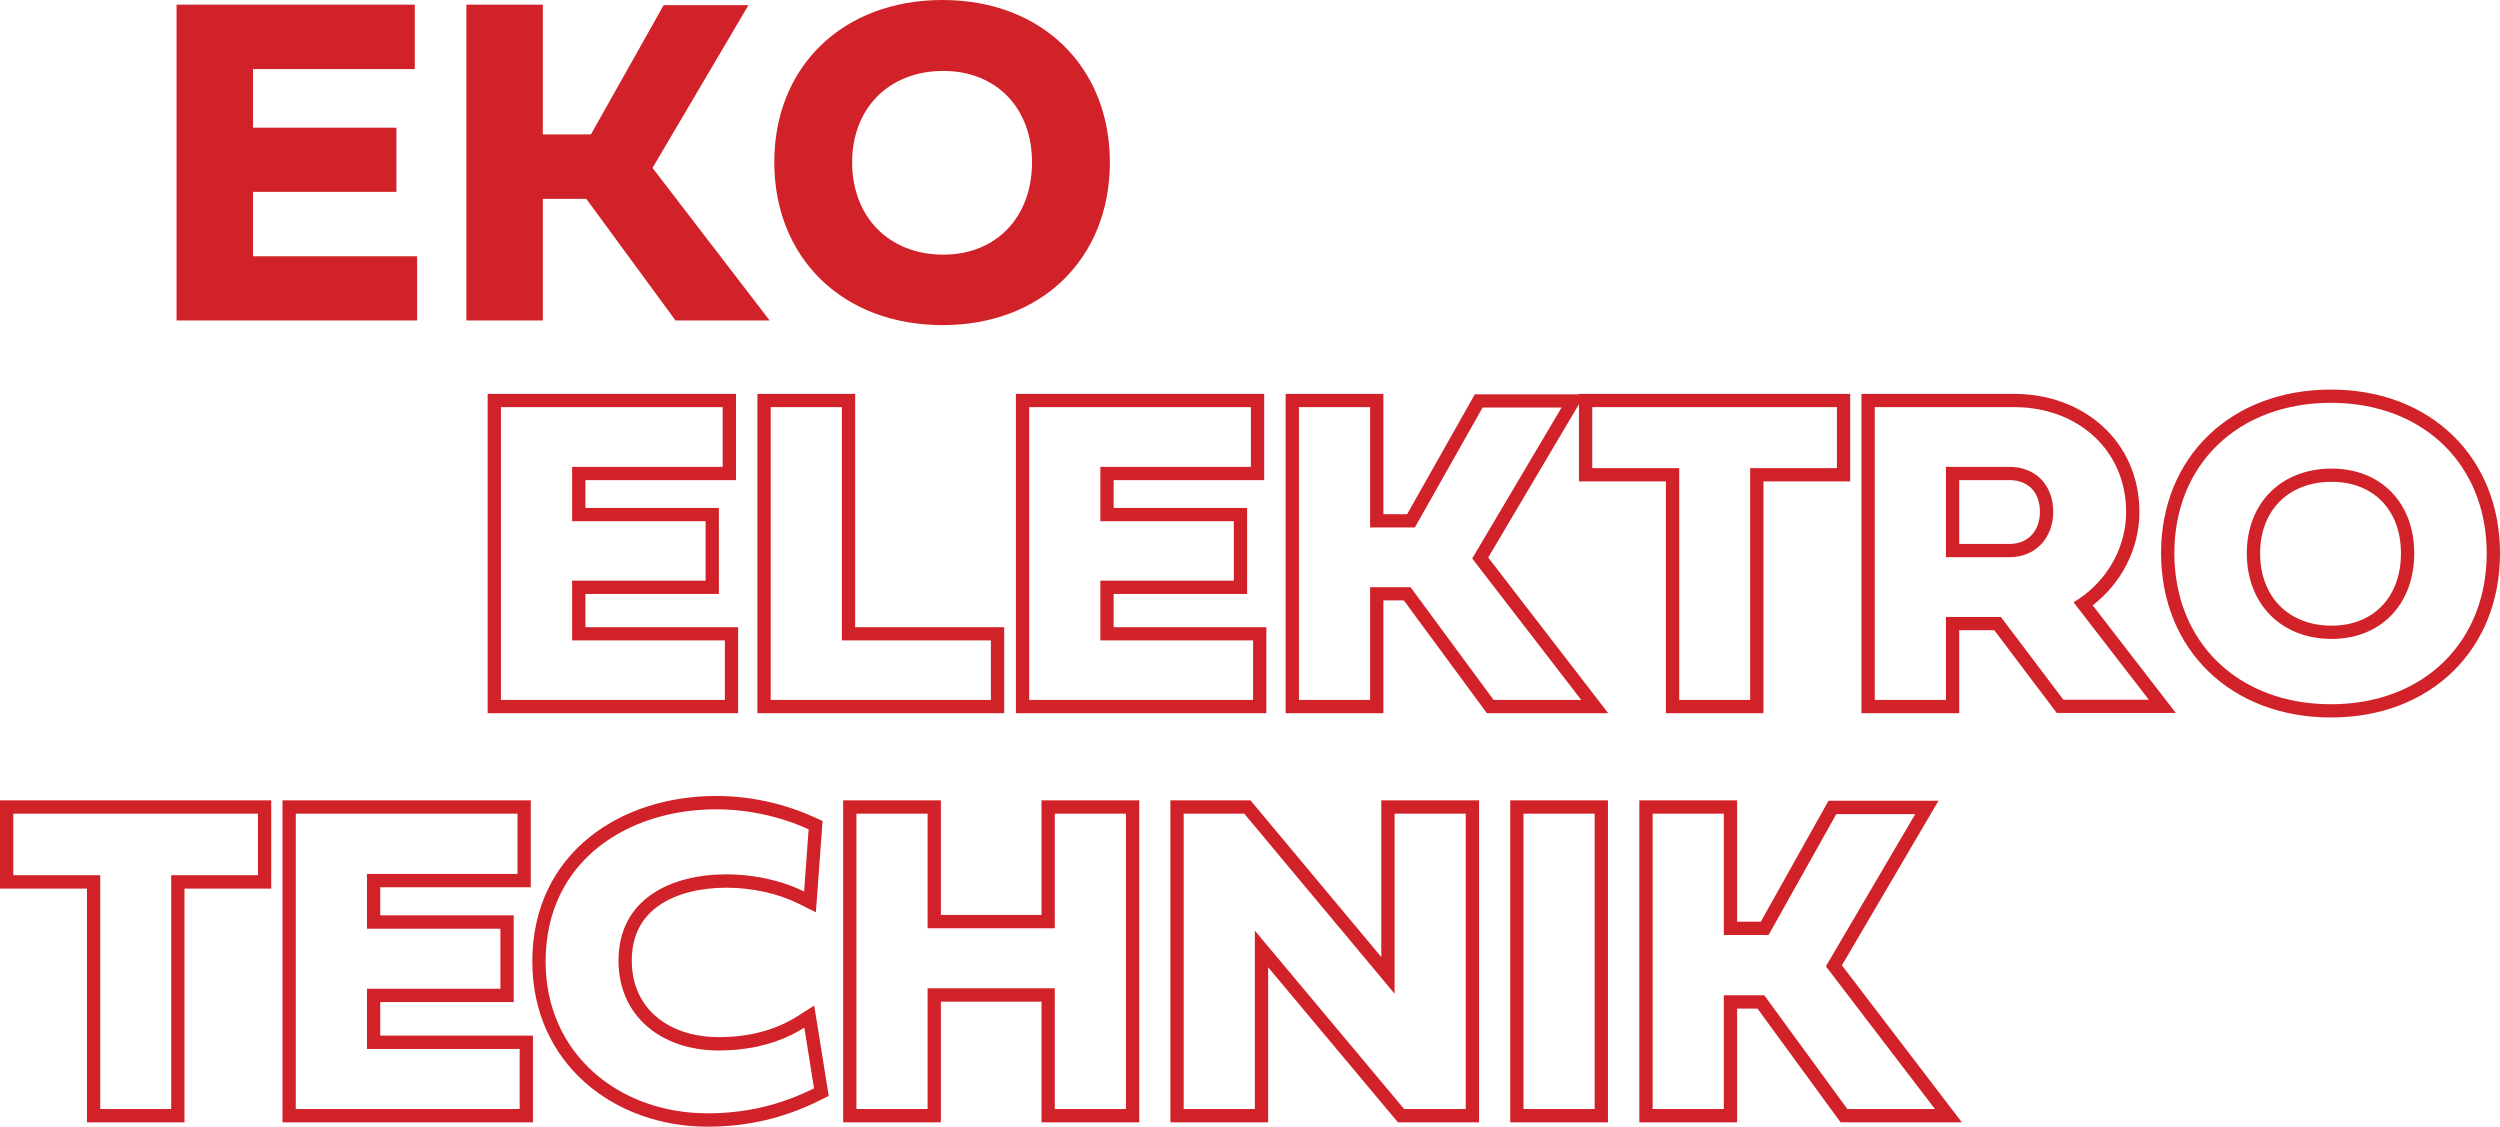 <svg width="892" height="402" viewBox="0 0 892 402" fill="none" xmlns="http://www.w3.org/2000/svg">
<path fill-rule="evenodd" clip-rule="evenodd" d="M263.368 223.776V254.461H174L174 140.539H262.596V171.301H208.877V181.234H256.499V211.92H208.877V223.776H263.368ZM258.626 228.502V249.735H178.742L178.742 145.265H257.854V166.574H204.135V185.961H251.757V207.193H204.135V228.502H258.626ZM358.299 223.776V254.461L270.243 254.461V140.539H305.121V223.776L358.299 223.776ZM353.557 228.502V249.735L274.985 249.735V145.265H300.378V228.502L353.557 228.502ZM451.841 223.776V254.461L362.473 254.461V140.539L451.069 140.539V171.301L397.35 171.301V181.234L444.972 181.234V211.92H397.35V223.776H451.841ZM447.099 228.502V249.735L367.215 249.735V145.265L446.327 145.265V166.574L392.608 166.574V185.961L440.23 185.961V207.193L392.608 207.193V228.502L447.099 228.502ZM532.923 249.735L503.285 209.501H488.852V249.735H463.459V145.265H488.852V188.192H504.828L528.987 145.419H557.158L525.282 199.269L564.182 249.735H532.923ZM530.994 198.921L573.805 254.461H530.522L500.883 214.227H493.594V254.461H458.717V140.539H493.594V183.465H502.056L526.214 140.692H563.373V140.539L660.15 140.539V171.763L629.2 171.763V254.461H594.4V171.763H563.373V144.222L530.994 198.921ZM624.458 249.735H599.142V167.036H568.115V145.265L655.408 145.265V167.036L624.458 167.036V249.735ZM736.215 249.658L713.909 220.117H694.305V249.735H668.912V145.265H718.695C741.309 145.265 758.598 160.574 758.598 182.653C758.598 194.528 752.719 205.339 743.775 212.229C742.522 213.194 741.208 214.082 739.843 214.886L766.702 249.658L736.215 249.658ZM746.667 215.974C756.702 208.245 763.34 196.095 763.34 182.653C763.34 157.621 743.57 140.539 718.695 140.539H664.17V254.461H699.047V224.844H711.543L733.849 254.384L776.338 254.384L746.667 215.974ZM724.862 174.28C723.111 172.492 720.472 171.301 716.919 171.301H699.047V194.081H716.919C720.499 194.081 723.13 192.787 724.894 190.892C726.697 188.954 727.845 186.108 727.845 182.653C727.845 178.848 726.621 176.077 724.862 174.28ZM788.027 239.616C777.197 229.139 771.064 214.396 771.064 197.346C771.064 180.365 777.203 165.696 788.038 155.278C798.86 144.872 814.061 139 831.687 139C849.247 139 864.375 144.899 875.137 155.329C885.908 165.769 892 180.453 892 197.423C892 214.464 885.913 229.187 875.14 239.648C864.377 250.101 849.247 256 831.687 256C814.051 256 798.847 250.083 788.027 239.616ZM813.406 178.921C809.076 183.252 806.405 189.562 806.405 197.423C806.405 205.374 809.085 211.768 813.424 216.155C817.757 220.536 824.059 223.237 831.918 223.237C839.593 223.237 845.682 220.558 849.862 216.205C854.061 211.832 856.66 205.427 856.66 197.423C856.66 189.509 854.069 183.187 849.88 178.871C845.705 174.57 839.612 171.916 831.918 171.916C824.041 171.916 817.734 174.592 813.406 178.921ZM732.587 182.653C732.587 172.96 726.259 166.574 716.919 166.574H694.305V198.808H716.919C726.567 198.808 732.587 191.653 732.587 182.653ZM831.687 251.273C798.575 251.273 775.807 229.118 775.807 197.346C775.807 165.728 798.575 143.727 831.687 143.727C864.643 143.727 887.258 165.805 887.258 197.423C887.258 229.195 864.643 251.273 831.687 251.273ZM831.918 167.19C813.935 167.19 801.663 179.499 801.663 197.423C801.663 215.501 813.935 227.964 831.918 227.964C849.593 227.964 861.402 215.501 861.402 197.423C861.402 179.499 849.593 167.19 831.918 167.19Z" fill="#D12229"/>
<path fill-rule="evenodd" clip-rule="evenodd" d="M31.026 400.448L31.026 317.043H0L0 285.552H96.773V317.043H65.824L65.824 400.448H31.026ZM61.082 395.681H35.768L35.768 312.276H4.742L4.742 290.319H92.031V312.276H61.082L61.082 395.681ZM190.155 369.501L190.155 400.448H100.792L100.792 285.552L189.384 285.552V316.577H135.667V326.595H183.287V357.543H135.667V369.501H190.155ZM185.414 374.267V395.681H105.534L105.534 290.319L184.642 290.319V311.81H130.926V331.362H178.545V352.776H130.926L130.926 374.267H185.414ZM295.688 391.018L292.56 392.58C279.942 398.881 266.871 402 252.479 402C218.906 402 189.93 379.27 189.93 343.078C189.93 323.582 197.962 308.637 210.37 298.669C222.656 288.799 238.967 284 255.489 284C267.341 284 279.43 286.545 290.474 291.561L293.493 292.932L291.113 325.51L284.796 322.367C277.726 318.848 268.425 316.732 259.193 316.732C249.978 316.732 241.392 318.772 235.26 322.982C229.358 327.033 225.423 333.27 225.423 342.767C225.423 351.295 228.669 357.971 233.955 362.577C239.307 367.24 247.071 370.044 256.415 370.044C266.908 370.044 276.406 367.72 284.452 362.629L290.518 358.792L295.688 391.018ZM290.45 388.311C278.488 394.285 266.139 397.233 252.479 397.233C220.99 397.233 194.672 376.13 194.672 343.078C194.672 307 224.154 288.767 255.489 288.767C266.679 288.767 278.102 291.172 288.521 295.905L286.9 318.095C285.438 317.367 283.896 316.696 282.292 316.087C275.346 313.45 267.219 311.965 259.193 311.965C239.59 311.965 220.681 320.577 220.681 342.767C220.681 362.474 235.885 374.811 256.415 374.811C265.816 374.811 274.672 373.058 282.572 369.14C284.076 368.394 285.545 367.57 286.977 366.664L290.45 388.311ZM330.966 290.319V331.207H376.347V290.319H401.739V395.681H376.347V352.621H330.966V395.681H305.574V290.319H330.966ZM335.708 357.388V400.448H300.833V285.552H335.708V326.44H371.605V285.552H406.481V400.448H371.605V357.388H335.708ZM500.987 395.681L447.734 332.06V395.681H422.342V290.319H443.952L497.591 354.56V290.319H522.983V395.681H500.987ZM492.85 341.467L446.163 285.552H417.601V400.448H452.476V345.129L498.78 400.448H527.725V285.552H492.85V341.467ZM573.72 285.552V400.448H538.845V285.552H573.72ZM543.587 290.319H568.978V395.681H543.587V290.319ZM659.12 395.681L629.483 355.104H615.051V395.681H589.659V290.319H615.051V333.612H631.027L655.184 290.474H683.354L651.479 344.784L690.377 395.681H659.12ZM657.191 344.434L700 400.448H656.719L627.082 359.87H619.793V400.448H584.917V285.552H619.793V328.845H628.255L652.412 285.707H691.657L657.191 344.434Z" fill="#D12229"/>
<path d="M148.822 91.439L90.281 91.439V68.455L141.442 68.455V45.554L90.281 45.554V24.644L147.993 24.644V1.66L63 1.66L63 114.34L148.822 114.34V91.439Z" fill="#D12229"/>
<path d="M193.679 47.96V1.66L166.398 1.66V114.34H193.679L193.679 70.944L209.185 70.944L241.026 114.34H274.608L232.817 59.908L267.063 1.825L236.797 1.825L210.843 47.96H193.679Z" fill="#D12229"/>
<path d="M276.264 57.834C276.264 92.103 300.725 116 336.298 116C371.704 116 396 92.186 396 57.917C396 23.814 371.704 0 336.298 0C300.725 0 276.264 23.731 276.264 57.834ZM304.042 57.917C304.042 38.584 317.226 25.308 336.546 25.308C355.535 25.308 368.222 38.584 368.222 57.917C368.222 77.416 355.535 90.858 336.546 90.858C317.226 90.858 304.042 77.416 304.042 57.917Z" fill="#D12229"/>
</svg>
